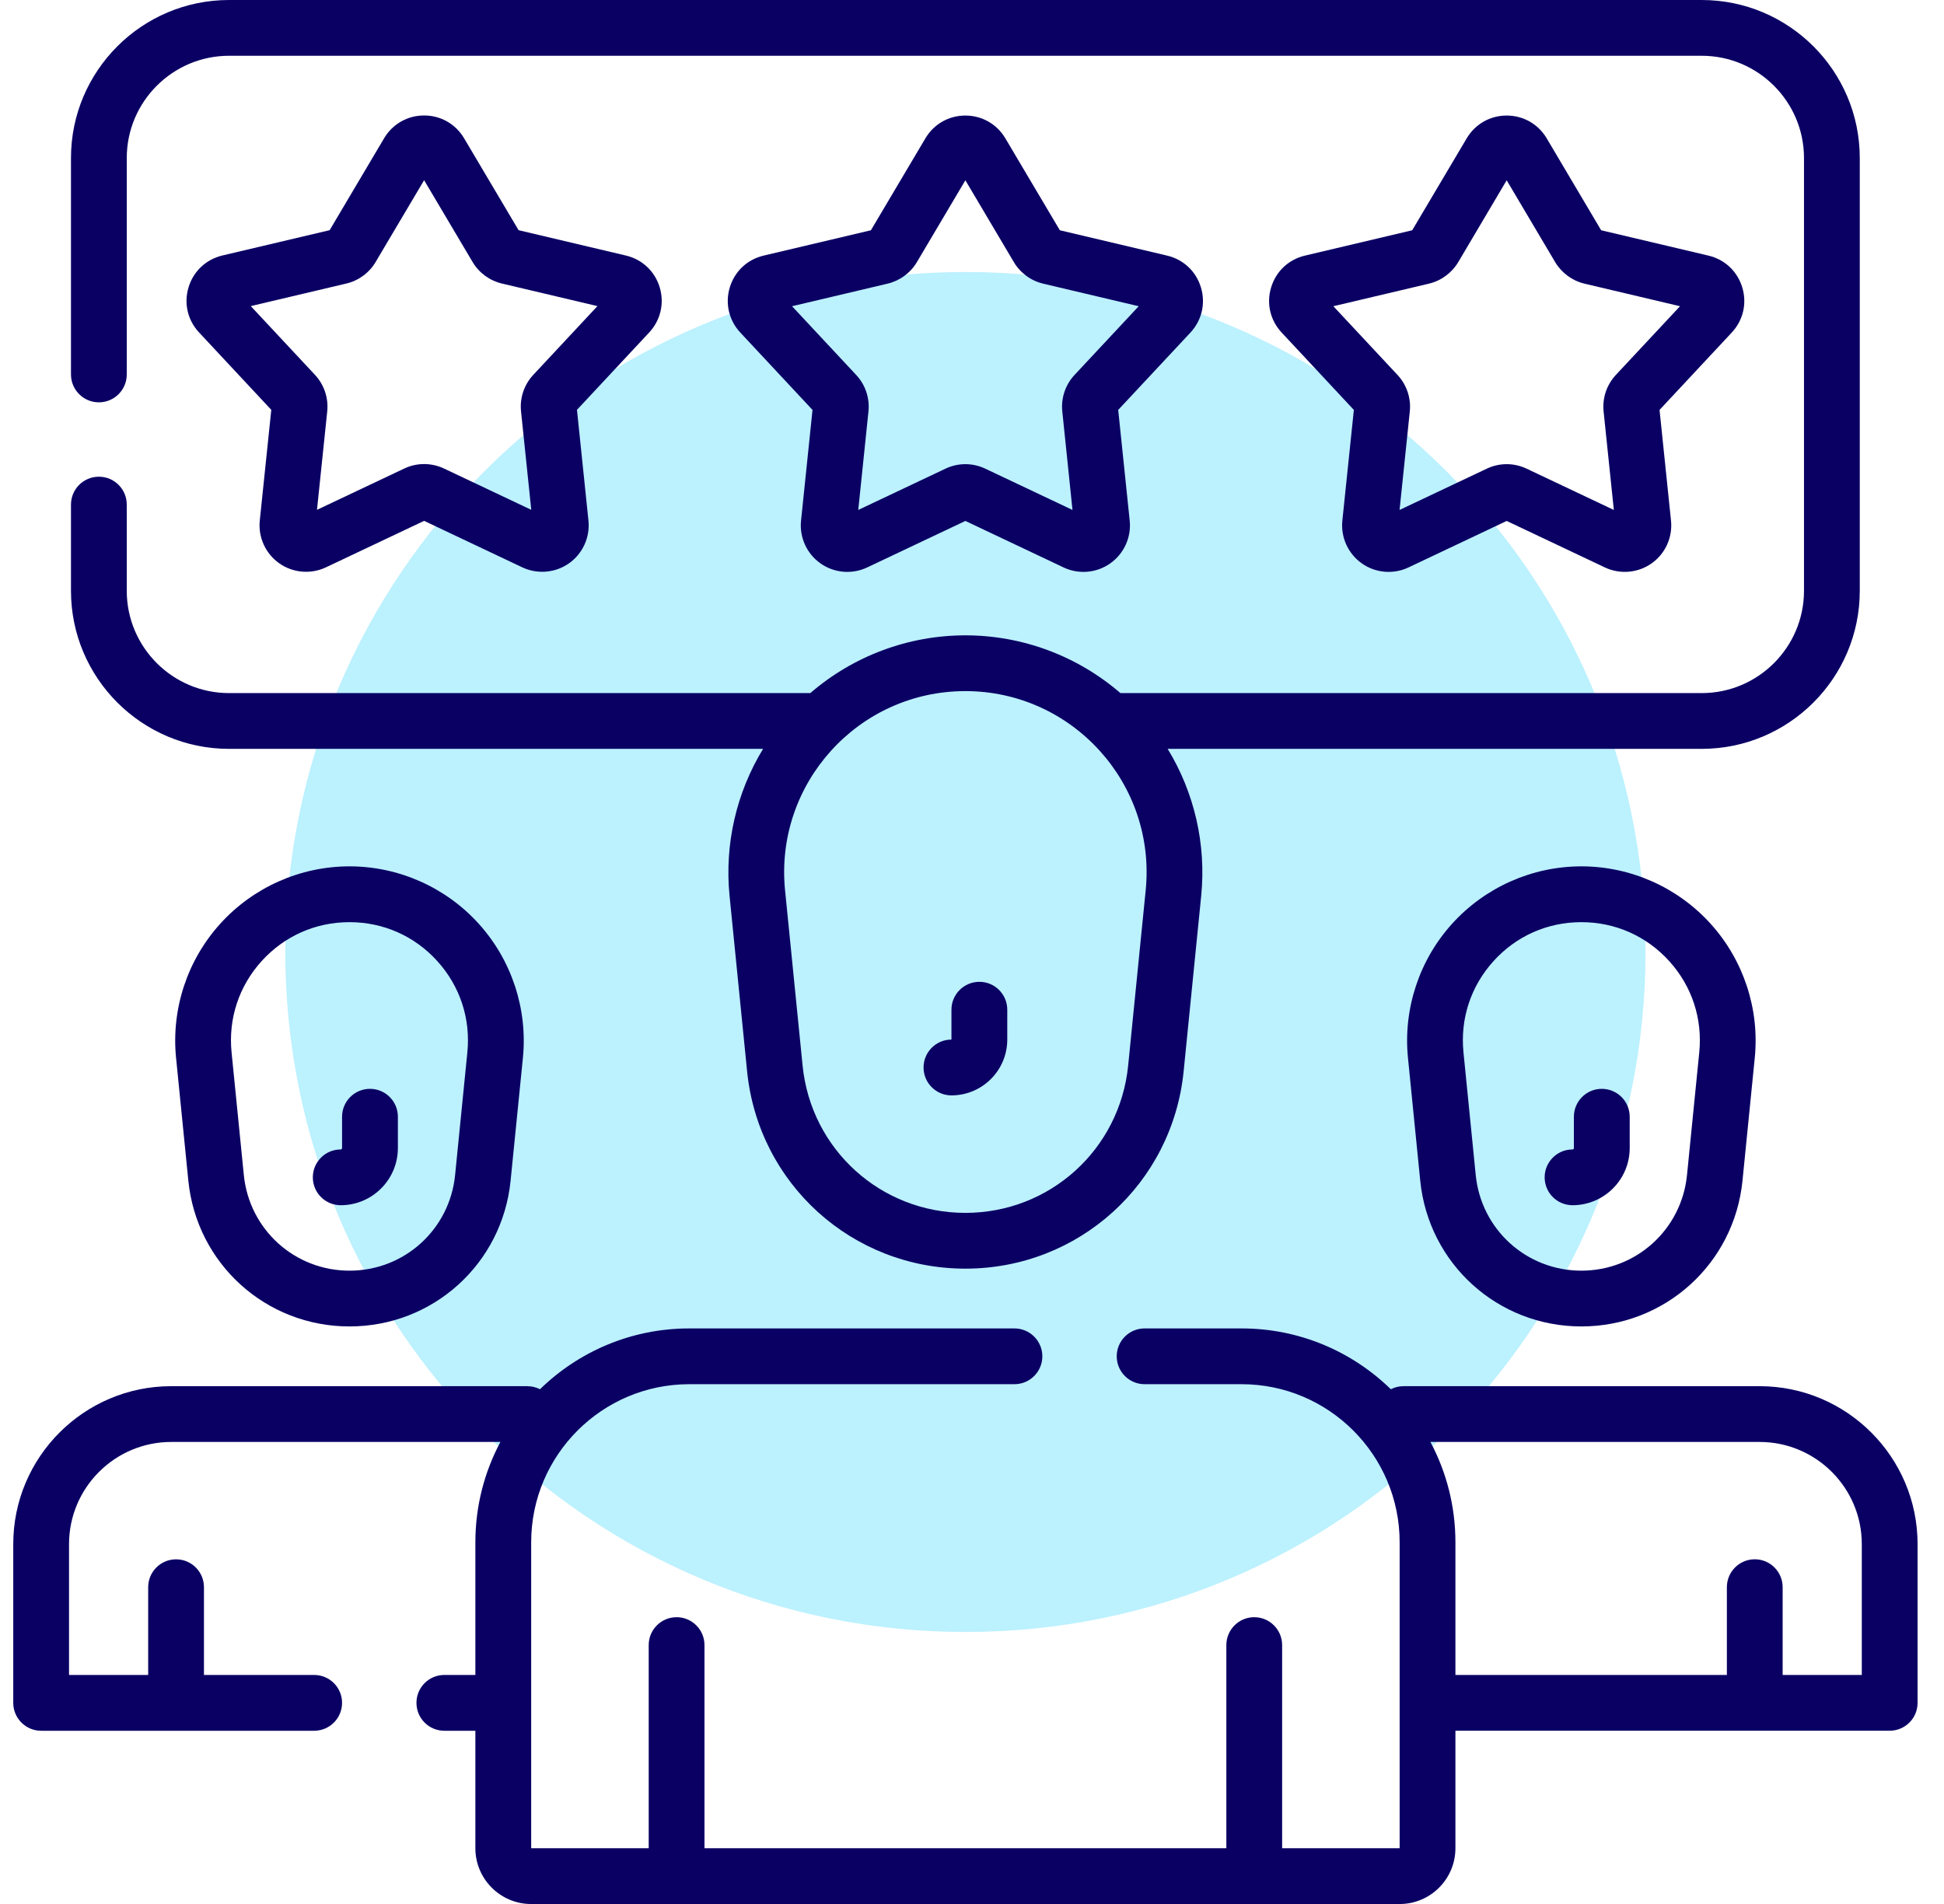 <svg width="49" height="48" viewBox="0 0 49 48" fill="none" xmlns="http://www.w3.org/2000/svg">
<g clip-path="url(#clip0_8619_6779)">
<path d="M24.334 41.143C33.802 41.143 41.477 33.468 41.477 24C41.477 14.532 33.802 6.857 24.334 6.857C14.867 6.857 7.191 14.532 7.191 24C7.191 33.468 14.867 41.143 24.334 41.143Z" fill="#BCF1FE"/>
<path d="M9.326 27.45C8.937 27.45 8.622 27.765 8.622 28.153V28.943C8.622 28.962 8.607 28.978 8.588 28.978C8.199 28.978 7.885 29.293 7.885 29.681C7.885 30.069 8.199 30.384 8.588 30.384C9.382 30.384 10.029 29.738 10.029 28.943V28.153C10.029 27.765 9.714 27.45 9.326 27.45Z" fill="#0A0064"/>
<path d="M8.809 21.841C7.57 21.841 6.383 22.368 5.552 23.287C4.72 24.205 4.314 25.439 4.438 26.671L4.747 29.764C4.957 31.86 6.703 33.44 8.809 33.44C10.915 33.44 12.661 31.86 12.87 29.764L13.18 26.671C13.303 25.439 12.897 24.205 12.066 23.287C11.235 22.368 10.047 21.841 8.809 21.841ZM11.78 26.531L11.471 29.624C11.334 30.998 10.189 32.034 8.809 32.034C7.428 32.034 6.284 30.998 6.146 29.624L5.837 26.531C5.752 25.681 6.021 24.864 6.594 24.23C7.168 23.597 7.954 23.248 8.809 23.248C9.663 23.248 10.45 23.597 11.023 24.23C11.596 24.864 11.865 25.681 11.78 26.531Z" fill="#0A0064"/>
<path d="M40.374 27.45C39.986 27.45 39.671 27.765 39.671 28.153V28.943C39.671 28.962 39.656 28.978 39.637 28.978C39.248 28.978 38.934 29.293 38.934 29.681C38.934 30.069 39.248 30.384 39.637 30.384C40.431 30.384 41.078 29.738 41.078 28.943V28.153C41.078 27.765 40.763 27.45 40.374 27.45Z" fill="#0A0064"/>
<path d="M39.859 21.841C38.621 21.841 37.434 22.368 36.602 23.287C35.771 24.205 35.365 25.439 35.489 26.671L35.798 29.764C36.007 31.86 37.754 33.44 39.859 33.44C41.965 33.44 43.712 31.86 43.921 29.764L44.23 26.671C44.354 25.439 43.947 24.205 43.116 23.287C42.285 22.368 41.098 21.841 39.859 21.841ZM42.831 26.531L42.522 29.625C42.384 30.998 41.24 32.034 39.859 32.034C38.479 32.034 37.334 30.998 37.197 29.624L36.888 26.531C36.803 25.681 37.072 24.864 37.645 24.23C38.218 23.597 39.005 23.248 39.859 23.248C40.714 23.248 41.5 23.597 42.074 24.23C42.647 24.864 42.916 25.681 42.831 26.531Z" fill="#0A0064"/>
<path d="M23.982 27.615C24.758 27.615 25.389 26.984 25.389 26.208V25.455C25.389 25.067 25.074 24.752 24.686 24.752C24.297 24.752 23.982 25.067 23.982 25.455V26.208C23.594 26.208 23.279 26.523 23.279 26.912C23.279 27.3 23.594 27.615 23.982 27.615Z" fill="#0A0064"/>
<path d="M30.27 7.245C30.148 6.84 29.829 6.541 29.418 6.444L26.714 5.805L25.341 3.488C25.128 3.128 24.751 2.913 24.333 2.913C23.915 2.913 23.538 3.128 23.325 3.488L21.952 5.805L19.247 6.444C18.836 6.541 18.518 6.84 18.395 7.245C18.273 7.649 18.372 8.075 18.66 8.384L20.48 10.334L20.191 13.125C20.147 13.545 20.334 13.958 20.679 14.202C21.025 14.447 21.476 14.486 21.858 14.305L24.333 13.133L26.808 14.305C27.19 14.486 27.642 14.447 27.986 14.202C28.331 13.958 28.519 13.545 28.475 13.125L28.185 10.334L30.006 8.384C30.294 8.075 30.393 7.649 30.27 7.245ZM27.084 9.453C26.853 9.701 26.741 10.036 26.776 10.373L27.033 12.856L24.834 11.815C24.516 11.664 24.15 11.664 23.832 11.815L21.633 12.856L21.89 10.373C21.925 10.036 21.813 9.701 21.581 9.453L19.964 7.72L22.372 7.151C22.68 7.078 22.95 6.88 23.111 6.608L24.333 4.545L25.555 6.608C25.716 6.88 25.985 7.078 26.294 7.151L28.702 7.72L27.084 9.453Z" fill="#0A0064"/>
<path d="M10.69 2.911C10.272 2.911 9.895 3.126 9.682 3.485L8.309 5.803L5.605 6.441C5.194 6.539 4.875 6.838 4.753 7.242C4.63 7.647 4.729 8.072 5.017 8.381L6.838 10.332L6.548 13.122C6.504 13.543 6.692 13.956 7.037 14.2C7.381 14.444 7.833 14.483 8.215 14.303L10.69 13.131L13.165 14.303C13.547 14.483 13.999 14.444 14.344 14.2C14.689 13.956 14.876 13.543 14.832 13.122L14.543 10.332L16.363 8.382C16.651 8.073 16.75 7.647 16.628 7.242C16.505 6.838 16.187 6.539 15.775 6.442L13.071 5.803L11.698 3.486C11.485 3.126 11.108 2.911 10.69 2.911ZM10.489 4.202L10.489 4.203C10.489 4.202 10.489 4.202 10.489 4.202ZM11.912 6.605C12.073 6.878 12.343 7.076 12.651 7.148L15.059 7.717L13.442 9.45C13.21 9.698 13.098 10.034 13.133 10.371L13.391 12.853L11.192 11.812C10.873 11.662 10.508 11.661 10.189 11.812L7.99 12.853L8.248 10.371C8.283 10.034 8.17 9.698 7.939 9.45L6.321 7.717L8.729 7.148C9.038 7.076 9.307 6.878 9.468 6.605L10.69 4.543L11.912 6.605Z" fill="#0A0064"/>
<path d="M43.915 7.245C43.792 6.84 43.474 6.541 43.063 6.444L40.358 5.805L38.986 3.488C38.773 3.128 38.396 2.913 37.977 2.913C37.559 2.913 37.182 3.128 36.969 3.488L35.596 5.805L32.892 6.444C32.481 6.541 32.162 6.84 32.04 7.245C31.917 7.649 32.016 8.075 32.305 8.384L34.125 10.334L33.835 13.125C33.792 13.545 33.979 13.958 34.324 14.202C34.669 14.447 35.12 14.486 35.502 14.305L37.977 13.133L40.452 14.305C40.835 14.486 41.287 14.446 41.631 14.202C41.976 13.958 42.163 13.545 42.119 13.125L41.83 10.334L43.65 8.384C43.938 8.075 44.038 7.649 43.915 7.245ZM38.179 4.205C38.179 4.205 38.179 4.205 38.179 4.205L38.179 4.205ZM40.729 9.452C40.498 9.7 40.385 10.036 40.42 10.373L40.678 12.856L38.479 11.815C38.16 11.664 37.795 11.664 37.476 11.815L35.277 12.856L35.535 10.373C35.57 10.036 35.457 9.701 35.226 9.453L33.608 7.72L36.017 7.151C36.325 7.078 36.594 6.88 36.756 6.608L37.977 4.545L39.199 6.608C39.361 6.88 39.63 7.078 39.938 7.151L42.346 7.72L40.729 9.452Z" fill="#0A0064"/>
<path d="M5.773 18.879H19.234C18.562 19.981 18.259 21.283 18.389 22.585L18.831 27.004C19.114 29.843 21.48 31.983 24.333 31.983C27.186 31.983 29.552 29.843 29.835 27.004L30.277 22.585C30.407 21.283 30.104 19.981 29.432 18.879H42.892C45.09 18.879 46.877 17.092 46.877 14.895V3.984C46.877 1.787 45.09 0 42.892 0H5.773C3.576 0 1.789 1.787 1.789 3.984V9.44C1.789 9.828 2.104 10.143 2.492 10.143C2.881 10.143 3.195 9.828 3.195 9.44V3.984C3.195 2.563 4.352 1.406 5.773 1.406H42.893C44.314 1.406 45.471 2.563 45.471 3.984V14.895C45.471 16.316 44.314 17.473 42.893 17.473H28.241C27.162 16.54 25.773 16.017 24.333 16.017C22.893 16.017 21.504 16.54 20.425 17.473H5.773C4.352 17.473 3.195 16.316 3.195 14.895V12.721C3.195 12.332 2.881 12.018 2.492 12.018C2.104 12.018 1.789 12.332 1.789 12.721V14.895C1.789 17.092 3.576 18.879 5.773 18.879ZM24.333 17.423C27.029 17.423 29.147 19.754 28.878 22.445L28.436 26.864C28.224 28.981 26.46 30.577 24.333 30.577C22.205 30.577 20.442 28.981 20.23 26.864L19.788 22.445C19.52 19.763 21.628 17.423 24.333 17.423Z" fill="#0A0064"/>
<path d="M44.352 34.946H35.378C35.262 34.946 35.153 34.974 35.057 35.023C34.085 34.075 32.757 33.49 31.295 33.49H28.851C28.462 33.49 28.148 33.805 28.148 34.193C28.148 34.581 28.462 34.896 28.851 34.896H31.295C33.492 34.896 35.279 36.684 35.279 38.88V46.594H32.317V41.473C32.317 41.085 32.002 40.77 31.614 40.77C31.226 40.77 30.911 41.085 30.911 41.473V46.594H17.757V41.473C17.757 41.085 17.442 40.77 17.054 40.77C16.665 40.77 16.351 41.085 16.351 41.473V46.594H13.389V38.88C13.389 36.684 15.176 34.896 17.373 34.896H25.57C25.958 34.896 26.273 34.581 26.273 34.193C26.273 33.805 25.958 33.49 25.57 33.49H17.373C15.911 33.49 14.583 34.075 13.611 35.023C13.515 34.974 13.405 34.946 13.29 34.946H4.316C2.12 34.946 0.334 36.732 0.334 38.928V42.929C0.334 43.318 0.649 43.633 1.037 43.633H7.918C8.307 43.633 8.622 43.318 8.622 42.929C8.622 42.541 8.307 42.226 7.918 42.226H5.141V40.014C5.141 39.625 4.826 39.311 4.438 39.311C4.05 39.311 3.735 39.625 3.735 40.014V42.226H1.74V38.928C1.74 37.508 2.896 36.352 4.316 36.352H12.613C12.211 37.107 11.982 37.967 11.982 38.88V42.226H11.2C10.811 42.226 10.497 42.541 10.497 42.929C10.497 43.318 10.811 43.633 11.2 43.633H11.982V46.594C11.982 47.37 12.613 48.001 13.389 48.001H35.279C36.055 48.001 36.685 47.37 36.685 46.594V43.632H47.631C48.019 43.632 48.334 43.318 48.334 42.929V38.928C48.334 36.732 46.548 34.946 44.352 34.946ZM46.928 42.226H44.933V40.014C44.933 39.625 44.618 39.31 44.23 39.31C43.842 39.31 43.527 39.625 43.527 40.014V42.226H36.685V38.88C36.685 37.967 36.457 37.107 36.055 36.352H44.352C45.772 36.352 46.928 37.507 46.928 38.928V42.226Z" fill="#0A0064"/>
</g>
<defs>
<clipPath id="clip0_8619_6779">
<rect width="48" height="48" fill="white" transform="translate(0.334)"/>
</clipPath>
</defs>
</svg>
